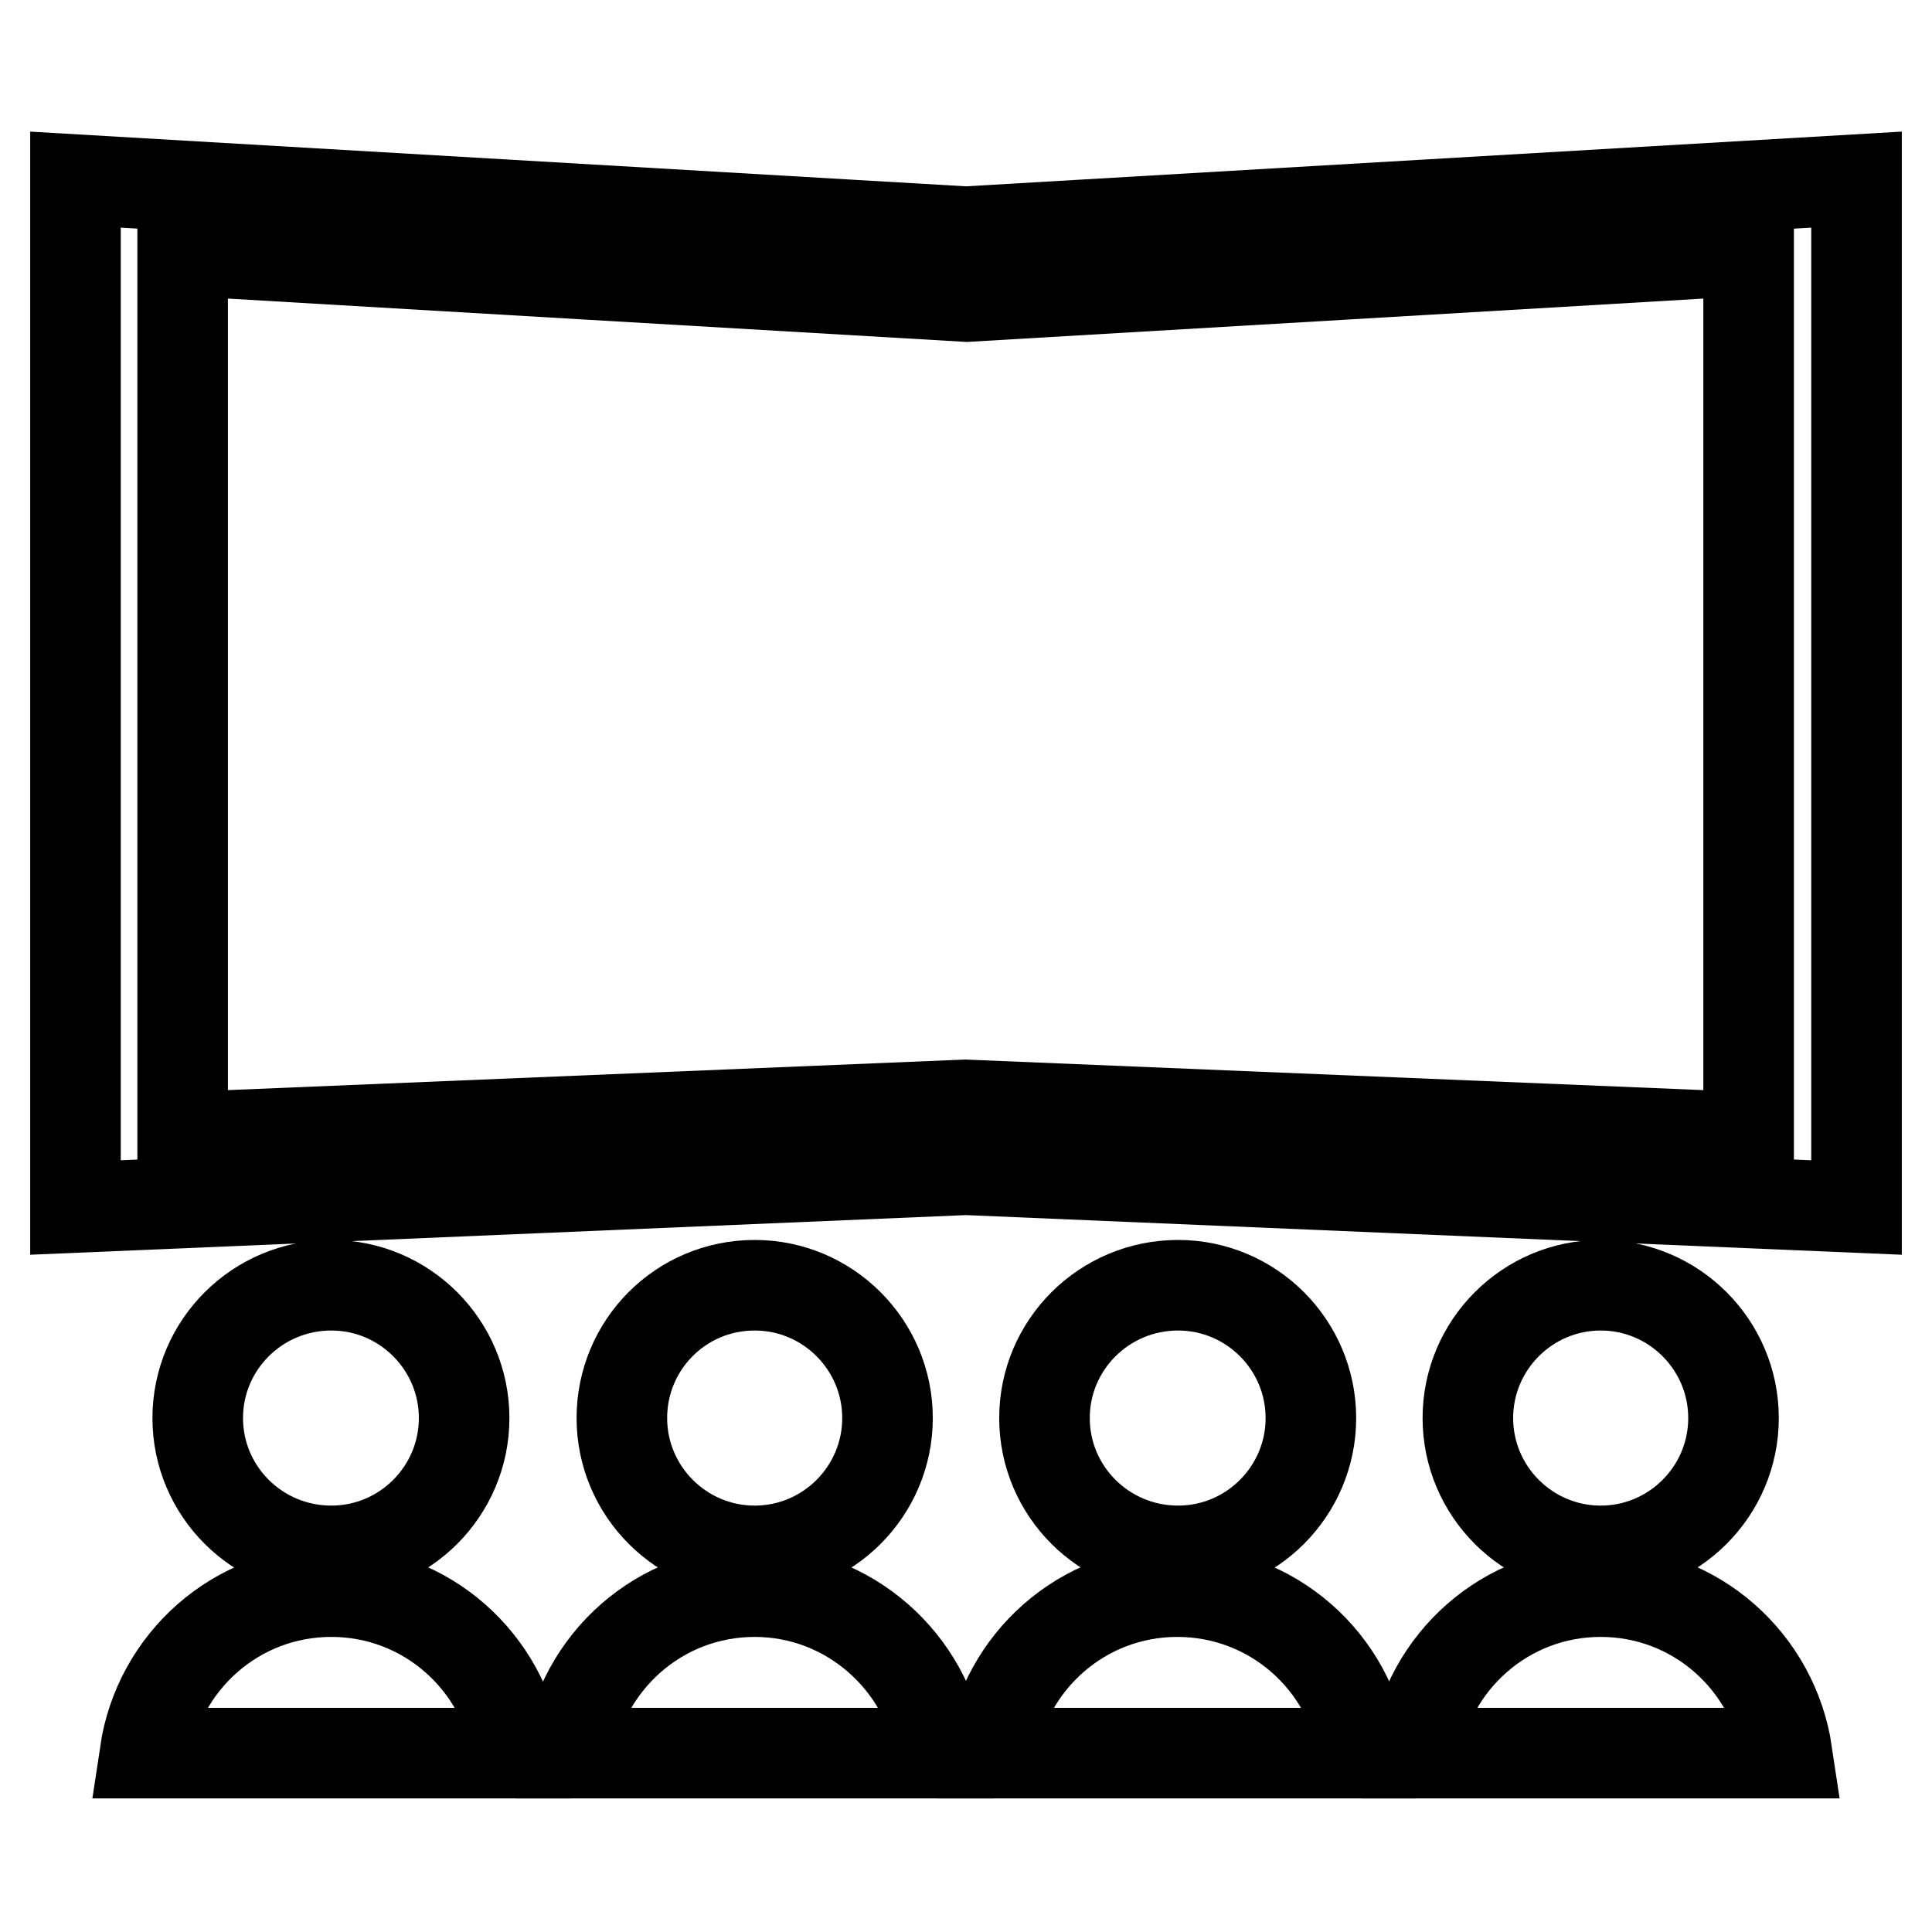 <?xml version="1.0" encoding="utf-8"?>
<!-- Svg Vector Icons : http://www.onlinewebfonts.com/icon -->
<!DOCTYPE svg PUBLIC "-//W3C//DTD SVG 1.1//EN" "http://www.w3.org/Graphics/SVG/1.1/DTD/svg11.dtd">
<svg version="1.1" xmlns="http://www.w3.org/2000/svg" xmlns:xlink="http://www.w3.org/1999/xlink" x="0px" y="0px" viewBox="0 0 256 256" enable-background="new 0 0 256 256" xml:space="preserve">
<g><g><path stroke-width="12" fill-opacity="0" stroke="#000000"  d="M61.5,187.9c0-9.7-7.9-17.6-17.6-17.6c-9.8,0-17.7,7.9-17.7,17.6c0,9.7,7.9,17.6,17.7,17.6C53.6,205.5,61.5,197.6,61.5,187.9z"/><path stroke-width="12" fill-opacity="0" stroke="#000000"  d="M43.9,210.9c-12.6,0-22.9,9.3-24.7,21.4h49.4C66.8,220.2,56.5,210.9,43.9,210.9z"/><path stroke-width="12" fill-opacity="0" stroke="#000000"  d="M117.6,187.9c0-9.7-7.9-17.6-17.6-17.6c-9.8,0-17.6,7.9-17.6,17.6c0,9.7,7.9,17.6,17.6,17.6C109.7,205.5,117.6,197.6,117.6,187.9z"/><path stroke-width="12" fill-opacity="0" stroke="#000000"  d="M100,210.9c-12.6,0-22.9,9.3-24.7,21.4h49.4C122.9,220.2,112.5,210.9,100,210.9z"/><path stroke-width="12" fill-opacity="0" stroke="#000000"  d="M173.7,187.9c0-9.7-7.9-17.6-17.6-17.6c-9.8,0-17.7,7.9-17.7,17.6c0,9.7,7.9,17.6,17.7,17.6C165.8,205.5,173.7,197.6,173.7,187.9z"/><path stroke-width="12" fill-opacity="0" stroke="#000000"  d="M156,210.9c-12.6,0-22.9,9.3-24.7,21.4h49.4C179,220.2,168.6,210.9,156,210.9z"/><path stroke-width="12" fill-opacity="0" stroke="#000000"  d="M229.7,187.9c0-9.7-7.9-17.6-17.6-17.6c-9.7,0-17.6,7.9-17.6,17.6c0,9.7,7.9,17.6,17.6,17.6C221.8,205.5,229.7,197.6,229.7,187.9z"/><path stroke-width="12" fill-opacity="0" stroke="#000000"  d="M212.1,210.9c-12.6,0-22.9,9.3-24.7,21.4h49.4C235,220.2,224.7,210.9,212.1,210.9z"/><path stroke-width="12" fill-opacity="0" stroke="#000000"  d="M128,30.7L10,23.8V160l118-5l118,5V23.8L128,30.7z M231.7,150.7c-4.8-0.2-103.8-4.3-103.8-4.3s-98.8,4.1-103.7,4.3c0-4.8,0-112.7,0-117.5c4.9,0.3,103.9,6.1,103.9,6.1s98.7-5.8,103.6-6.1C231.7,38,231.7,145.9,231.7,150.7z"/></g></g>
</svg>